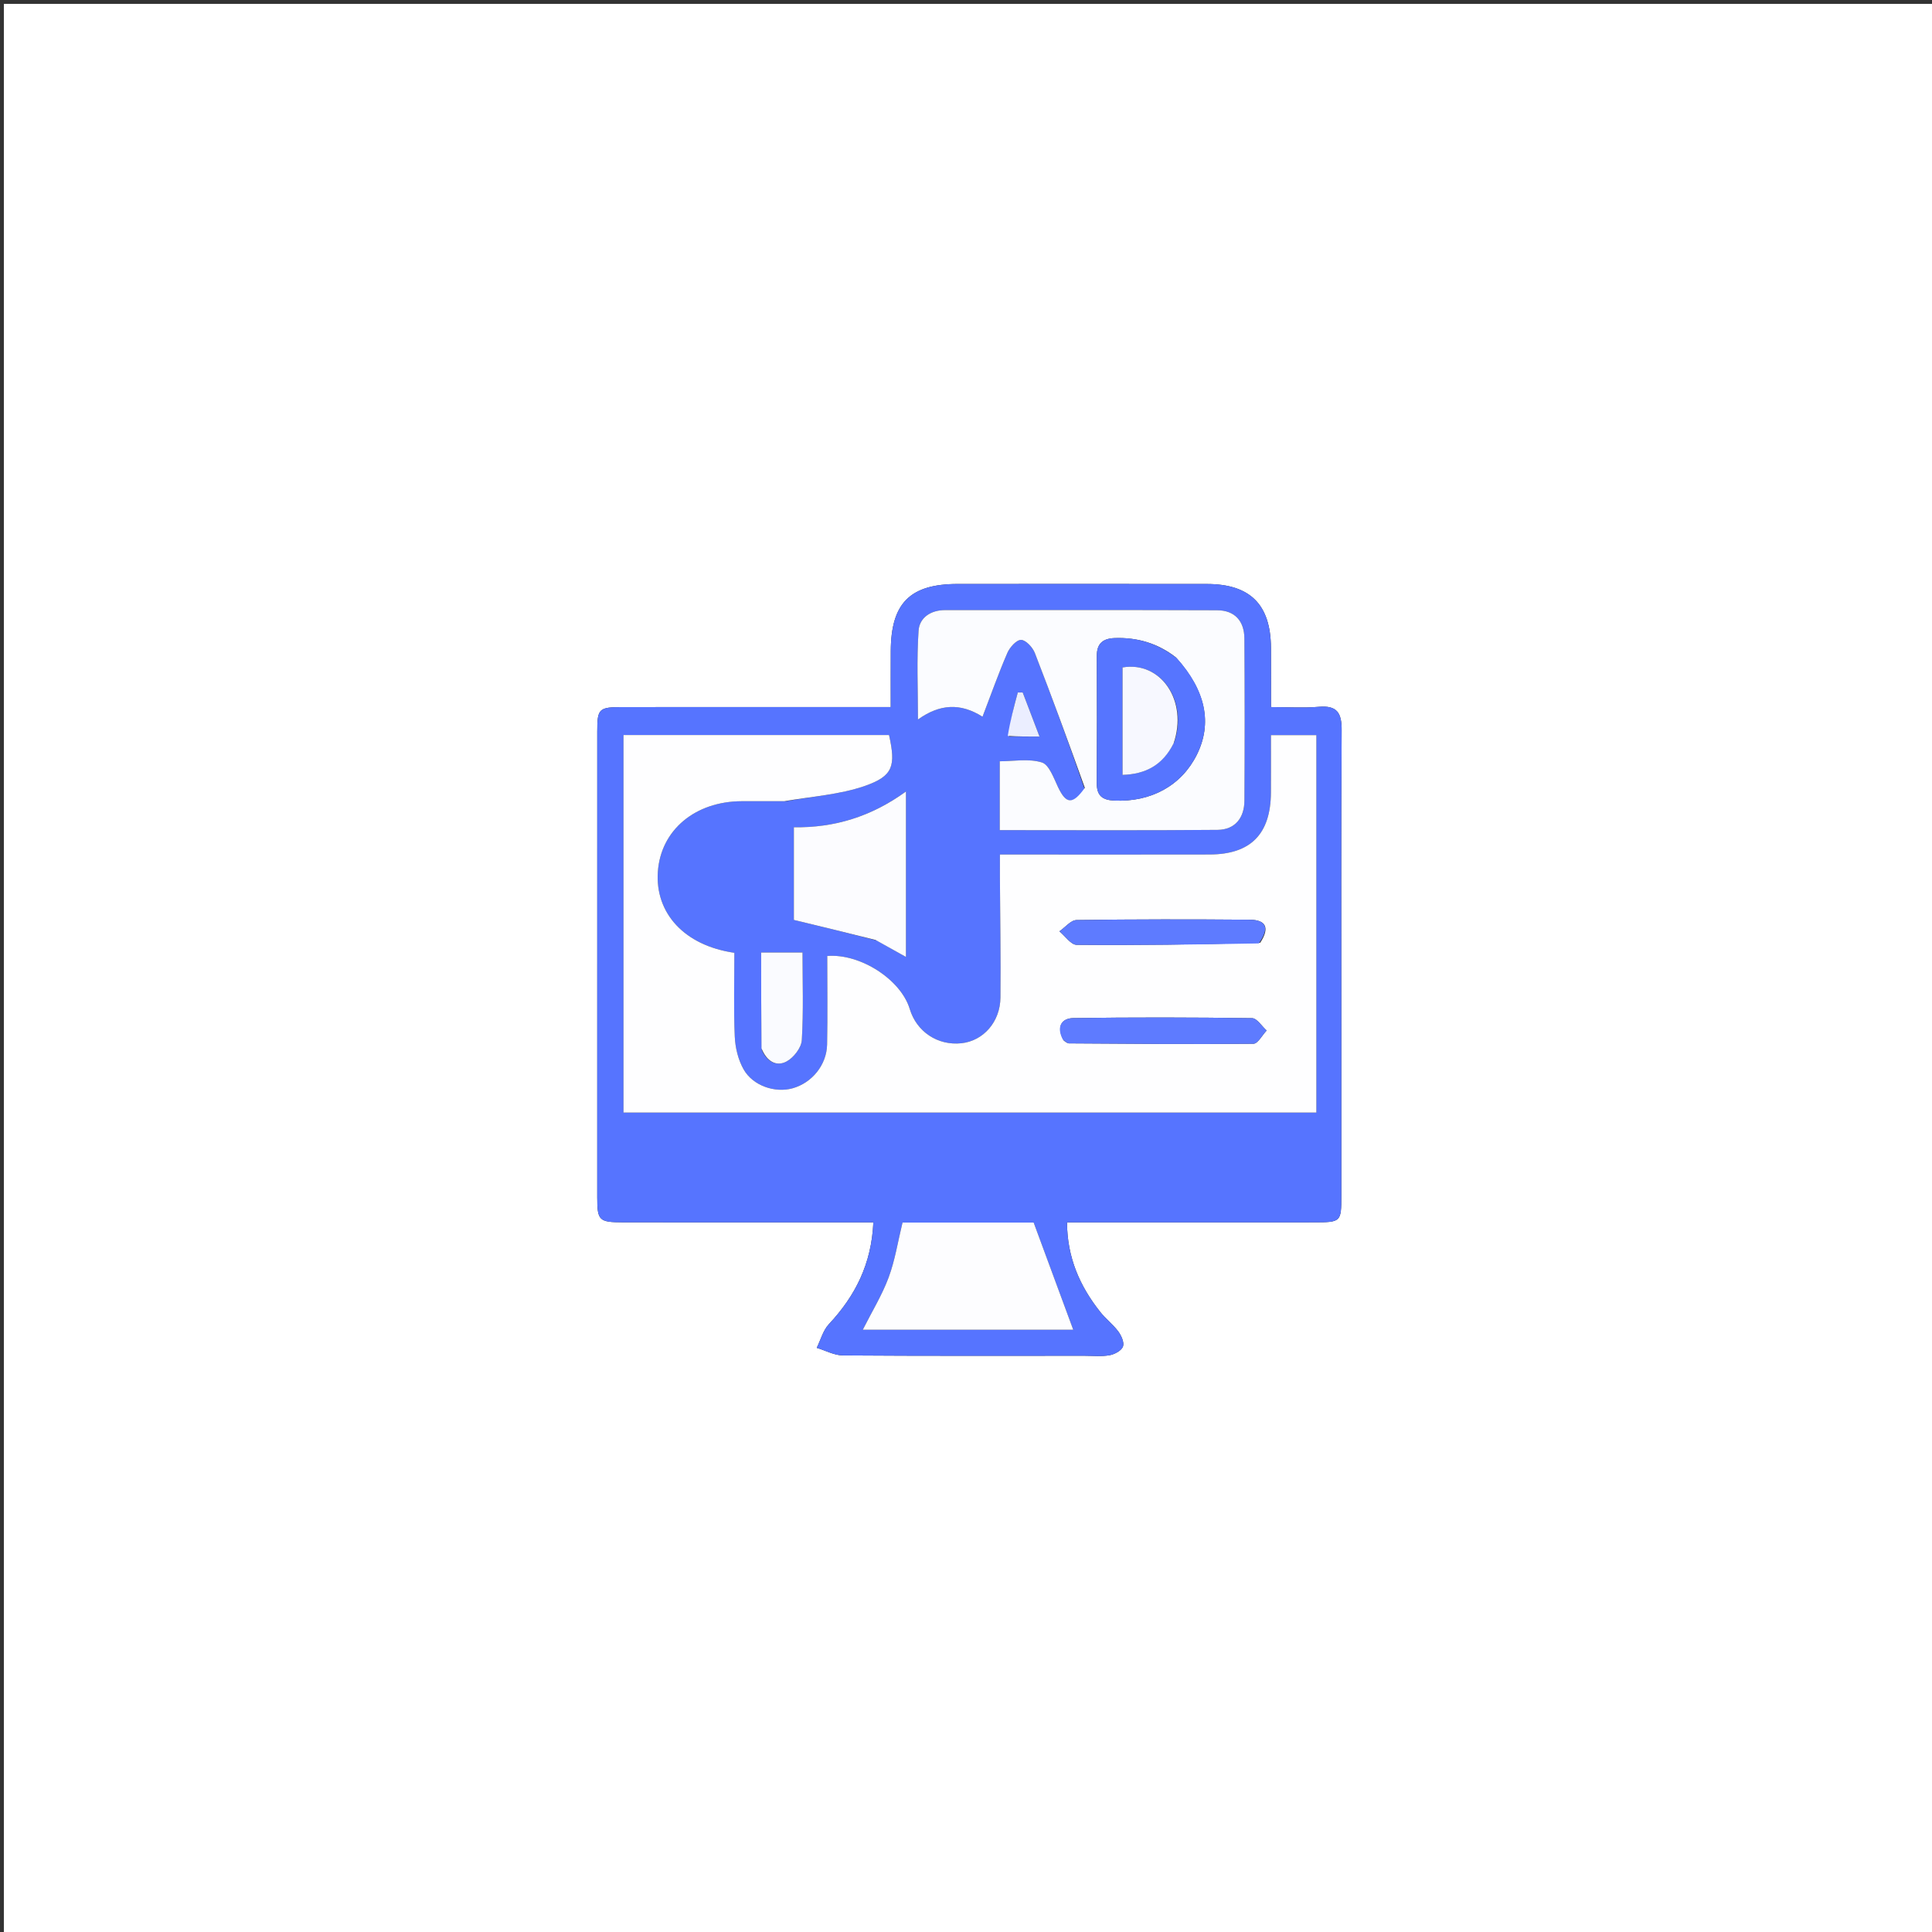 <svg xml:space="preserve" viewBox="0 0 500 500" width="100%" y="0px" x="0px" xmlns:xlink="http://www.w3.org/1999/xlink" xmlns="http://www.w3.org/2000/svg" id="Layer_1" version="1.1">
<rect x="0" y="0" width="500" height="500" fill="#333333" stroke="none"/>
<path d="M242,501 
	C161.333,501 81.167,501 1,501 
	C1,334.333 1,167.667 1,1 
	C167.667,1 334.333,1 501,1 
	C501,167.667 501,334.333 501,501 
	C414.833,501 328.667,501 242,501 
M347.137,267.5 
	C347.137,241.334 347.05,215.168 347.22,189.003 
	C347.249,184.514 346.06,182.514 341.305,182.922 
	C337.376,183.259 333.395,182.991 328.925,182.991 
	C328.925,177.554 328.946,172.601 328.92,167.649 
	C328.862,156.465 323.542,151.148 312.335,151.136 
	C290.835,151.114 269.335,151.122 247.836,151.132 
	C235.533,151.138 230.602,156.071 230.532,168.428 
	C230.505,173.168 230.527,177.908 230.527,182.991 
	C227.883,182.991 226.07,182.991 224.256,182.991 
	C203.257,182.991 182.257,182.985 161.258,182.994 
	C154.963,182.997 154.57,183.337 154.567,189.348 
	C154.549,229.514 154.548,269.679 154.564,309.845 
	C154.567,315.87 155.01,316.322 161.187,316.333 
	C180.854,316.369 200.52,316.347 220.186,316.347 
	C221.962,316.347 223.738,316.347 226.026,316.347 
	C225.55,327.122 221.337,335.401 214.519,342.686 
	C213.008,344.3 212.393,346.754 211.366,348.821 
	C213.629,349.504 215.888,350.764 218.156,350.781 
	C238.988,350.933 259.822,350.872 280.654,350.869 
	C282.821,350.869 285.033,351.106 287.136,350.734 
	C288.441,350.503 290.201,349.575 290.616,348.513 
	C291.014,347.498 290.231,345.688 289.44,344.616 
	C288.067,342.754 286.144,341.306 284.704,339.484 
	C279.454,332.842 276.184,325.458 276.142,316.347 
	C278.481,316.347 280.284,316.347 282.087,316.347 
	C301.42,316.347 320.752,316.36 340.085,316.34 
	C347.056,316.333 347.132,316.231 347.135,309.499 
	C347.141,295.833 347.137,282.166 347.137,267.5 
z" stroke="none" opacity="1" fill="#FFFFFF"></path>
<path d="M347.137,268 
	C347.137,282.166 347.141,295.833 347.135,309.499 
	C347.132,316.231 347.056,316.333 340.085,316.34 
	C320.752,316.36 301.42,316.347 282.087,316.347 
	C280.284,316.347 278.481,316.347 276.142,316.347 
	C276.184,325.458 279.454,332.842 284.704,339.484 
	C286.144,341.306 288.067,342.754 289.44,344.616 
	C290.231,345.688 291.014,347.498 290.616,348.513 
	C290.201,349.575 288.441,350.503 287.136,350.734 
	C285.033,351.106 282.821,350.869 280.654,350.869 
	C259.822,350.872 238.988,350.933 218.156,350.781 
	C215.888,350.764 213.629,349.504 211.366,348.821 
	C212.393,346.754 213.008,344.3 214.519,342.686 
	C221.337,335.401 225.55,327.122 226.026,316.347 
	C223.738,316.347 221.962,316.347 220.186,316.347 
	C200.52,316.347 180.854,316.369 161.187,316.333 
	C155.01,316.322 154.567,315.87 154.564,309.845 
	C154.548,269.679 154.549,229.514 154.567,189.348 
	C154.57,183.337 154.963,182.997 161.258,182.994 
	C182.257,182.985 203.257,182.991 224.256,182.991 
	C226.07,182.991 227.883,182.991 230.527,182.991 
	C230.527,177.908 230.505,173.168 230.532,168.428 
	C230.602,156.071 235.533,151.138 247.836,151.132 
	C269.335,151.122 290.835,151.114 312.335,151.136 
	C323.542,151.148 328.862,156.465 328.92,167.649 
	C328.946,172.601 328.925,177.554 328.925,182.991 
	C333.395,182.991 337.376,183.259 341.305,182.922 
	C346.06,182.514 347.249,184.514 347.22,189.003 
	C347.05,215.168 347.137,241.334 347.137,268 
M203.478,207.348 
	C210.278,206.102 217.352,205.645 223.806,203.403 
	C231.185,200.84 231.852,198.212 230.082,190.224 
	C207.217,190.224 184.334,190.224 161.358,190.224 
	C161.358,222.989 161.358,255.397 161.358,287.927 
	C221.321,287.927 280.987,287.927 340.678,287.927 
	C340.678,255.098 340.678,222.691 340.678,190.255 
	C336.649,190.255 332.937,190.255 328.92,190.255 
	C328.92,195.454 328.942,200.266 328.916,205.078 
	C328.858,215.842 323.689,221.113 313.057,221.139 
	C296.896,221.178 280.735,221.149 264.574,221.15 
	C262.795,221.15 261.016,221.15 258.776,221.15 
	C258.776,223.577 258.768,225.376 258.778,227.175 
	C258.836,237.504 259.02,247.835 258.915,258.163 
	C258.85,264.498 254.469,269.38 248.83,269.99 
	C242.692,270.654 237.219,267.027 235.438,261.116 
	C233.157,253.542 222.675,246.72 214.09,247.405 
	C214.09,255.029 214.204,262.678 214.051,270.322 
	C213.945,275.64 210.085,280.288 205.079,281.661 
	C200.569,282.899 194.869,281.024 192.444,276.749 
	C191.039,274.271 190.283,271.149 190.159,268.276 
	C189.846,261.014 190.055,253.729 190.055,246.584 
	C177.136,244.72 169.498,236.339 170.254,225.584 
	C171.009,214.832 179.88,207.388 191.992,207.35 
	C195.49,207.339 198.989,207.349 203.478,207.348 
M280.727,204.279 
	C277.59,208.314 275.929,208.114 273.839,203.743 
	C272.711,201.383 271.522,197.897 269.624,197.314 
	C266.209,196.265 262.239,197.018 258.734,197.018 
	C258.734,203.412 258.734,208.977 258.734,214.84 
	C277.859,214.84 296.49,214.942 315.118,214.768 
	C319.652,214.725 322.029,211.647 322.058,207.205 
	C322.148,193.223 322.141,179.239 322.051,165.257 
	C322.022,160.737 319.577,157.949 314.976,157.932 
	C291.505,157.844 268.034,157.893 244.563,157.894 
	C240.891,157.894 237.956,159.844 237.725,163.208 
	C237.213,170.662 237.566,178.175 237.566,186.205 
	C243.204,182.185 248.52,181.855 254.276,185.483 
	C256.499,179.68 258.422,174.242 260.708,168.961 
	C261.335,167.513 263.065,165.585 264.258,165.605 
	C265.493,165.627 267.249,167.533 267.815,168.989 
	C272.268,180.445 276.49,191.991 280.727,204.279 
M265.484,344.136 
	C269.857,344.136 274.23,344.136 277.755,344.136 
	C274.313,334.818 271.021,325.902 267.512,316.4 
	C256.889,316.4 245.141,316.4 233.57,316.4 
	C232.364,321.338 231.634,326.146 229.976,330.61 
	C228.281,335.174 225.676,339.4 223.288,344.136 
	C237.237,344.136 250.863,344.136 265.484,344.136 
M226.935,243.422 
	C229.472,244.849 232.009,246.276 234.463,247.657 
	C234.463,233.367 234.463,219.402 234.463,204.839 
	C225.399,211.41 215.87,214.249 205.453,214.095 
	C205.453,222.651 205.453,230.821 205.453,238.08 
	C212.809,239.856 219.525,241.478 226.935,243.422 
M197.165,271.747 
	C198.407,274.673 200.898,276.122 203.539,274.722 
	C205.382,273.746 207.388,271.164 207.508,269.19 
	C207.967,261.632 207.694,254.029 207.694,246.508 
	C203.415,246.508 200.225,246.508 196.99,246.508 
	C196.99,254.945 196.99,262.913 197.165,271.747 
M261.171,190.621 
	C263.566,190.621 265.96,190.621 269.026,190.621 
	C267.382,186.31 266.03,182.765 264.678,179.22 
	C264.253,179.218 263.828,179.216 263.402,179.214 
	C262.415,182.907 261.427,186.599 261.171,190.621 
z" stroke="none" opacity="1" fill="#5674FF"></path>
<path d="M202.983,207.348 
	C198.989,207.349 195.49,207.339 191.992,207.35 
	C179.88,207.388 171.009,214.832 170.254,225.584 
	C169.498,236.339 177.136,244.72 190.055,246.584 
	C190.055,253.729 189.846,261.014 190.159,268.276 
	C190.283,271.149 191.039,274.271 192.444,276.749 
	C194.869,281.024 200.569,282.899 205.079,281.661 
	C210.085,280.288 213.945,275.64 214.051,270.322 
	C214.204,262.678 214.09,255.029 214.09,247.405 
	C222.675,246.72 233.157,253.542 235.438,261.116 
	C237.219,267.027 242.692,270.654 248.83,269.99 
	C254.469,269.38 258.85,264.498 258.915,258.163 
	C259.02,247.835 258.836,237.504 258.778,227.175 
	C258.768,225.376 258.776,223.577 258.776,221.15 
	C261.016,221.15 262.795,221.15 264.574,221.15 
	C280.735,221.149 296.896,221.178 313.057,221.139 
	C323.689,221.113 328.858,215.842 328.916,205.078 
	C328.942,200.266 328.92,195.454 328.92,190.255 
	C332.937,190.255 336.649,190.255 340.678,190.255 
	C340.678,222.691 340.678,255.098 340.678,287.927 
	C280.987,287.927 221.321,287.927 161.358,287.927 
	C161.358,255.397 161.358,222.989 161.358,190.224 
	C184.334,190.224 207.217,190.224 230.082,190.224 
	C231.852,198.212 231.185,200.84 223.806,203.403 
	C217.352,205.645 210.278,206.102 202.983,207.348 
M275.328,269.333 
	C275.759,269.573 276.188,270.02 276.621,270.023 
	C292.543,270.132 308.465,270.275 324.385,270.12 
	C325.536,270.108 326.665,267.889 327.805,266.697 
	C326.551,265.584 325.311,263.52 324.042,263.502 
	C308.611,263.287 293.174,263.259 277.743,263.484 
	C274.872,263.526 273.249,265.575 275.328,269.333 
M326.14,243.98 
	C328.613,240.201 327.76,238.058 323.42,238.022 
	C308.485,237.901 293.547,237.89 278.614,238.109 
	C277.121,238.131 275.656,240.009 274.178,241.026 
	C275.666,242.244 277.145,244.507 278.644,244.521 
	C294.226,244.665 309.812,244.447 326.14,243.98 
z" stroke="none" opacity="1" fill="#FEFEFF"></path>
<path d="M280.755,203.894 
	C276.49,191.991 272.268,180.445 267.815,168.989 
	C267.249,167.533 265.493,165.627 264.258,165.605 
	C263.065,165.585 261.335,167.513 260.708,168.961 
	C258.422,174.242 256.499,179.68 254.276,185.483 
	C248.52,181.855 243.204,182.185 237.566,186.205 
	C237.566,178.175 237.213,170.662 237.725,163.208 
	C237.956,159.844 240.891,157.894 244.563,157.894 
	C268.034,157.893 291.505,157.844 314.976,157.932 
	C319.577,157.949 322.022,160.737 322.051,165.257 
	C322.141,179.239 322.148,193.223 322.058,207.205 
	C322.029,211.647 319.652,214.725 315.118,214.768 
	C296.49,214.942 277.859,214.84 258.734,214.84 
	C258.734,208.977 258.734,203.412 258.734,197.018 
	C262.239,197.018 266.209,196.265 269.624,197.314 
	C271.522,197.897 272.711,201.383 273.839,203.743 
	C275.929,208.114 277.59,208.314 280.755,203.894 
M304.31,170.118 
	C299.651,166.492 294.355,164.925 288.476,165.134 
	C285.472,165.241 283.848,166.519 283.86,169.705 
	C283.901,180.703 283.913,191.7 283.847,202.697 
	C283.828,205.886 285.247,207.047 288.377,207.188 
	C297.865,207.618 305.759,203.335 309.75,195.3 
	C313.772,187.204 312.084,178.715 304.31,170.118 
z" stroke="none" opacity="1" fill="#FBFCFF"></path>
<path d="M264.987,344.136 
	C250.863,344.136 237.237,344.136 223.288,344.136 
	C225.676,339.4 228.281,335.174 229.976,330.61 
	C231.634,326.146 232.364,321.338 233.57,316.4 
	C245.141,316.4 256.889,316.4 267.512,316.4 
	C271.021,325.902 274.313,334.818 277.755,344.136 
	C274.23,344.136 269.857,344.136 264.987,344.136 
z" stroke="none" opacity="1" fill="#FDFDFF"></path>
<path d="M226.588,243.261 
	C219.525,241.478 212.809,239.856 205.453,238.08 
	C205.453,230.821 205.453,222.651 205.453,214.095 
	C215.87,214.249 225.399,211.41 234.463,204.839 
	C234.463,219.402 234.463,233.367 234.463,247.657 
	C232.009,246.276 229.472,244.849 226.588,243.261 
z" stroke="none" opacity="1" fill="#FCFCFF"></path>
<path d="M197.077,271.314 
	C196.99,262.913 196.99,254.945 196.99,246.508 
	C200.225,246.508 203.415,246.508 207.694,246.508 
	C207.694,254.029 207.967,261.632 207.508,269.19 
	C207.388,271.164 205.382,273.746 203.539,274.722 
	C200.898,276.122 198.407,274.673 197.077,271.314 
z" stroke="none" opacity="1" fill="#FAFBFF"></path>
<path d="M260.806,190.456 
	C261.427,186.599 262.415,182.907 263.402,179.214 
	C263.828,179.216 264.253,179.218 264.678,179.22 
	C266.03,182.765 267.382,186.31 269.026,190.621 
	C265.96,190.621 263.566,190.621 260.806,190.456 
z" stroke="none" opacity="1" fill="#EBEEFF"></path>
<path d="M275.069,269.042 
	C273.249,265.575 274.872,263.526 277.743,263.484 
	C293.174,263.259 308.611,263.287 324.042,263.502 
	C325.311,263.52 326.551,265.584 327.805,266.697 
	C326.665,267.889 325.536,270.108 324.385,270.12 
	C308.465,270.275 292.543,270.132 276.621,270.023 
	C276.188,270.02 275.759,269.573 275.069,269.042 
z" stroke="none" opacity="1" fill="#5E7BFF"></path>
<path d="M325.769,244.155 
	C309.812,244.447 294.226,244.665 278.644,244.521 
	C277.145,244.507 275.666,242.244 274.178,241.026 
	C275.656,240.009 277.121,238.131 278.614,238.109 
	C293.547,237.89 308.485,237.901 323.42,238.022 
	C327.76,238.058 328.613,240.201 325.769,244.155 
z" stroke="none" opacity="1" fill="#5E7BFF"></path>
<path d="M304.576,170.365 
	C312.084,178.715 313.772,187.204 309.75,195.3 
	C305.759,203.335 297.865,207.618 288.377,207.188 
	C285.247,207.047 283.828,205.886 283.847,202.697 
	C283.913,191.7 283.901,180.703 283.86,169.705 
	C283.848,166.519 285.472,165.241 288.476,165.134 
	C294.355,164.925 299.651,166.492 304.576,170.365 
M303.907,192.042 
	C307.511,181.338 300.407,171.035 290.514,172.732 
	C290.514,181.93 290.514,191.137 290.514,200.544 
	C296.559,200.354 300.905,197.974 303.907,192.042 
z" stroke="none" opacity="1" fill="#5675FF"></path>
<path d="M303.728,192.39 
	C300.905,197.974 296.559,200.354 290.514,200.544 
	C290.514,191.137 290.514,181.93 290.514,172.732 
	C300.407,171.035 307.511,181.338 303.728,192.39 
z" stroke="none" opacity="1" fill="#F7F8FF"></path>
</svg>